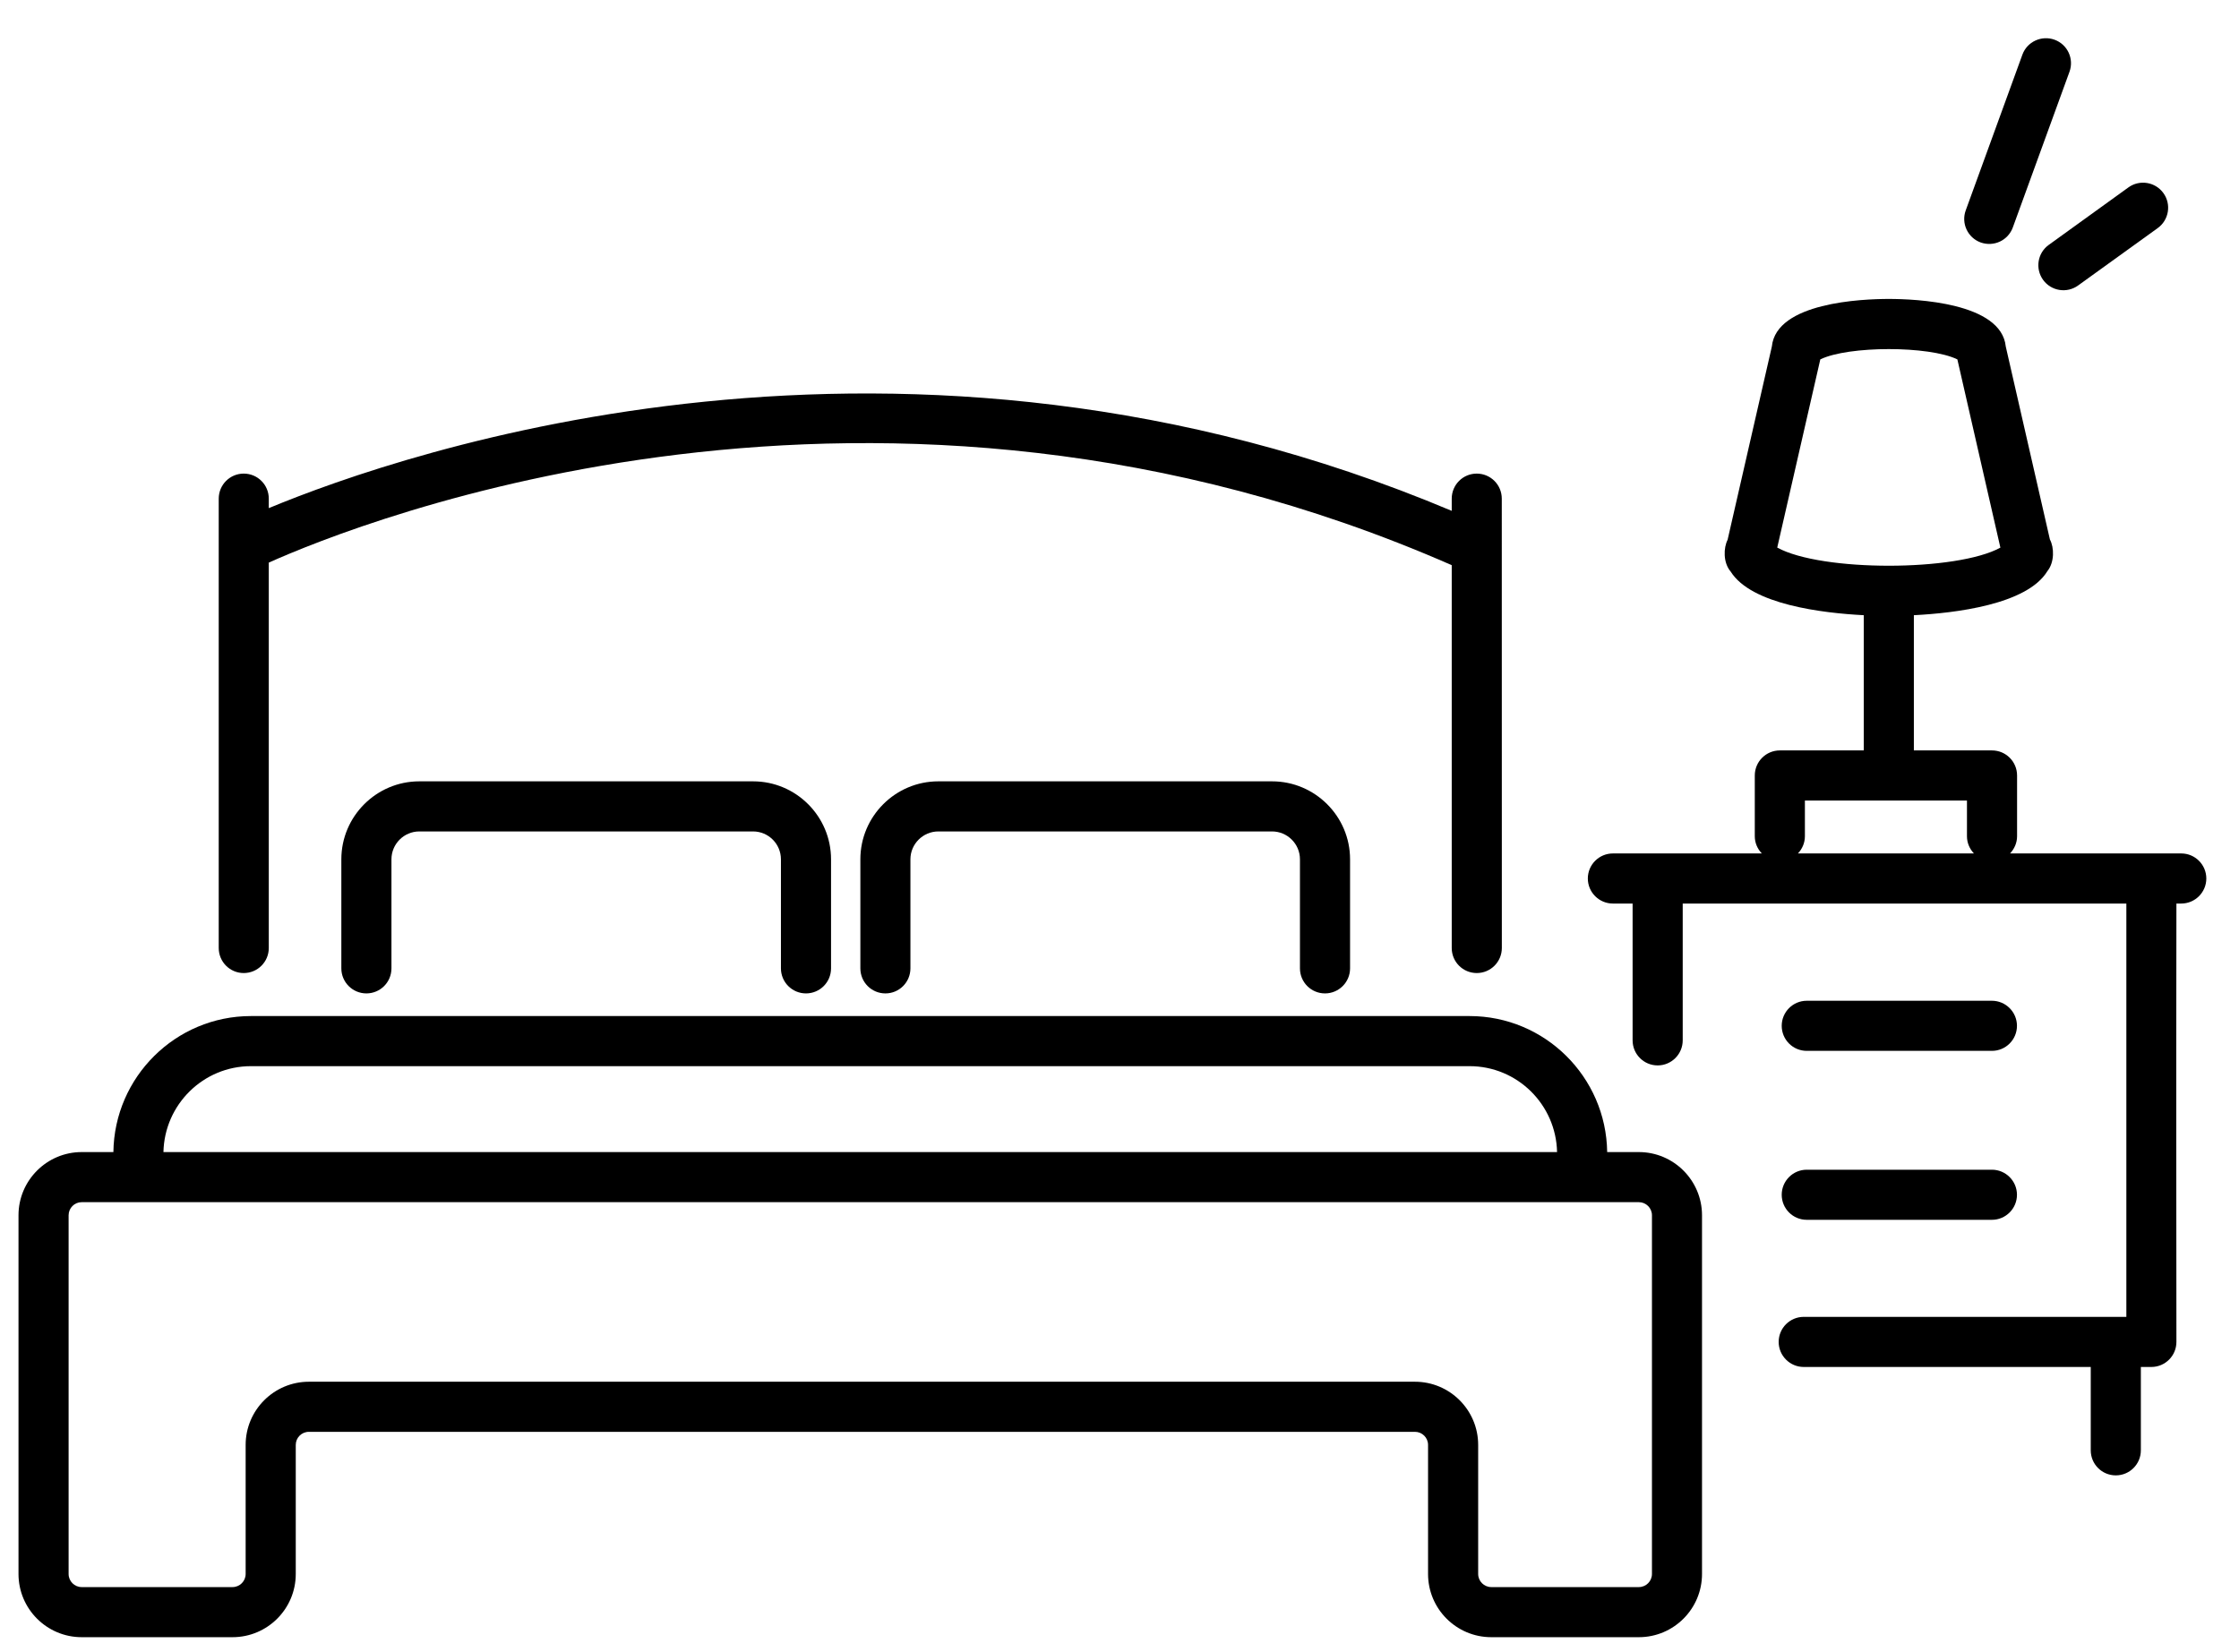 <?xml version="1.0" encoding="UTF-8"?> <svg xmlns="http://www.w3.org/2000/svg" width="42" height="31" viewBox="0 0 42 31" fill="none"><path d="M40.917 16.013H37.705C37.785 15.929 37.837 15.816 37.837 15.69V14.55C37.837 14.29 37.626 14.08 37.367 14.08H35.901V11.543C36.675 11.503 38.022 11.344 38.405 10.717C38.541 10.549 38.534 10.272 38.453 10.122L37.625 6.502C37.542 5.675 35.933 5.609 35.431 5.609C34.929 5.609 33.32 5.675 33.237 6.502L32.407 10.128C32.332 10.274 32.318 10.553 32.465 10.725C32.855 11.345 34.191 11.503 34.961 11.543V14.08H33.387C33.128 14.08 32.917 14.29 32.917 14.55V15.69C32.917 15.816 32.968 15.929 33.049 16.013H30.255C29.996 16.013 29.785 16.224 29.785 16.483C29.785 16.742 29.996 16.953 30.255 16.953H30.625V19.52C30.625 19.779 30.835 19.99 31.095 19.99C31.354 19.99 31.565 19.779 31.565 19.52V16.953H39.887V24.708H33.835C33.576 24.708 33.365 24.918 33.365 25.178C33.365 25.437 33.576 25.648 33.835 25.648H39.219V27.212C39.219 27.472 39.429 27.682 39.689 27.682C39.948 27.682 40.159 27.472 40.159 27.212V25.648H40.356C40.616 25.648 40.826 25.437 40.826 25.178C40.826 21.673 40.819 21.653 40.826 16.953H40.917C41.176 16.953 41.387 16.742 41.387 16.483C41.387 16.224 41.176 16.013 40.917 16.013ZM34.146 6.743C34.675 6.486 36.185 6.485 36.717 6.743L37.524 10.275C36.704 10.726 34.167 10.73 33.338 10.274L34.146 6.743ZM33.857 15.69V15.02H36.897V15.69C36.897 15.816 36.948 15.929 37.028 16.013H33.726C33.806 15.929 33.857 15.816 33.857 15.69Z" fill="black"></path><path d="M33.892 19.717H37.365C37.624 19.717 37.835 19.507 37.835 19.247C37.835 18.988 37.624 18.777 37.365 18.777H33.892C33.632 18.777 33.422 18.988 33.422 19.247C33.422 19.507 33.632 19.717 33.892 19.717Z" fill="black"></path><path d="M33.892 22.887H37.365C37.624 22.887 37.835 22.677 37.835 22.417C37.835 22.158 37.624 21.947 37.365 21.947H33.892C33.632 21.947 33.422 22.158 33.422 22.417C33.422 22.677 33.632 22.887 33.892 22.887Z" fill="black"></path><path d="M38.539 0.745C38.297 0.658 38.026 0.781 37.937 1.025L36.874 3.947C36.785 4.191 36.911 4.46 37.154 4.549C37.401 4.637 37.668 4.511 37.757 4.268L38.82 1.347C38.909 1.103 38.783 0.833 38.539 0.745Z" fill="black"></path><path d="M38.325 5.251C38.477 5.462 38.772 5.508 38.981 5.357L40.476 4.279C40.686 4.127 40.734 3.833 40.582 3.623C40.43 3.412 40.135 3.365 39.926 3.516L38.431 4.595C38.221 4.746 38.173 5.04 38.325 5.251Z" fill="black"></path><path d="M4.103 9.356V17.787C4.103 18.047 4.313 18.257 4.572 18.257C4.832 18.257 5.042 18.047 5.042 17.787V10.556C6.719 9.805 16.462 5.882 27.232 10.604L27.232 17.787C27.232 18.047 27.442 18.257 27.702 18.257C27.961 18.257 28.172 18.047 28.172 17.787L28.171 9.356C28.171 9.096 27.961 8.886 27.701 8.886C27.442 8.886 27.232 9.096 27.232 9.356V9.585C16.927 5.243 7.58 8.48 5.042 9.534V9.356C5.042 9.096 4.832 8.886 4.572 8.886C4.313 8.886 4.103 9.096 4.103 9.356Z" fill="black"></path><path d="M15.119 18.639C15.379 18.639 15.589 18.429 15.589 18.169V16.123C15.589 15.317 14.933 14.66 14.126 14.66H7.866C7.06 14.66 6.403 15.317 6.403 16.123V18.169C6.403 18.429 6.614 18.639 6.873 18.639C7.133 18.639 7.343 18.429 7.343 18.169V16.123C7.343 15.835 7.578 15.6 7.866 15.6H14.126C14.415 15.6 14.649 15.835 14.649 16.123V18.169C14.649 18.429 14.86 18.639 15.119 18.639Z" fill="black"></path><path d="M24.855 18.639C25.114 18.639 25.325 18.429 25.325 18.169V16.123C25.325 15.317 24.668 14.66 23.861 14.66H17.602C16.795 14.66 16.139 15.317 16.139 16.123V18.169C16.139 18.429 16.349 18.639 16.609 18.639C16.868 18.639 17.078 18.429 17.078 18.169V16.123C17.078 15.835 17.314 15.6 17.602 15.6H23.861C24.15 15.6 24.385 15.835 24.385 16.123V18.169C24.385 18.429 24.595 18.639 24.855 18.639Z" fill="black"></path><path d="M1.532 30.718H4.362C5.016 30.718 5.548 30.187 5.548 29.532V27.11C5.548 26.975 5.658 26.865 5.794 26.865H26.543C26.678 26.865 26.788 26.975 26.788 27.11V29.532C26.788 30.187 27.32 30.718 27.974 30.718H30.742C31.395 30.718 31.927 30.187 31.927 29.532V22.802C31.927 22.148 31.395 21.616 30.742 21.616H30.148C30.129 20.206 28.98 19.064 27.566 19.064H4.708C3.295 19.064 2.145 20.206 2.127 21.616H1.532C0.879 21.616 0.347 22.148 0.347 22.802V29.532C0.347 30.187 0.879 30.718 1.532 30.718ZM4.708 20.004H27.566C28.462 20.004 29.189 20.724 29.208 21.616H3.066C3.085 20.724 3.813 20.004 4.708 20.004ZM1.287 22.802C1.287 22.666 1.397 22.556 1.532 22.556H30.742C30.877 22.556 30.988 22.666 30.988 22.802V29.532C30.988 29.668 30.877 29.778 30.742 29.778H27.974C27.839 29.778 27.728 29.668 27.728 29.532V27.11C27.728 26.457 27.197 25.925 26.543 25.925H5.794C5.14 25.925 4.608 26.457 4.608 27.11V29.532C4.608 29.668 4.497 29.778 4.362 29.778H1.532C1.397 29.778 1.287 29.668 1.287 29.532V22.802Z" fill="black"></path></svg> 